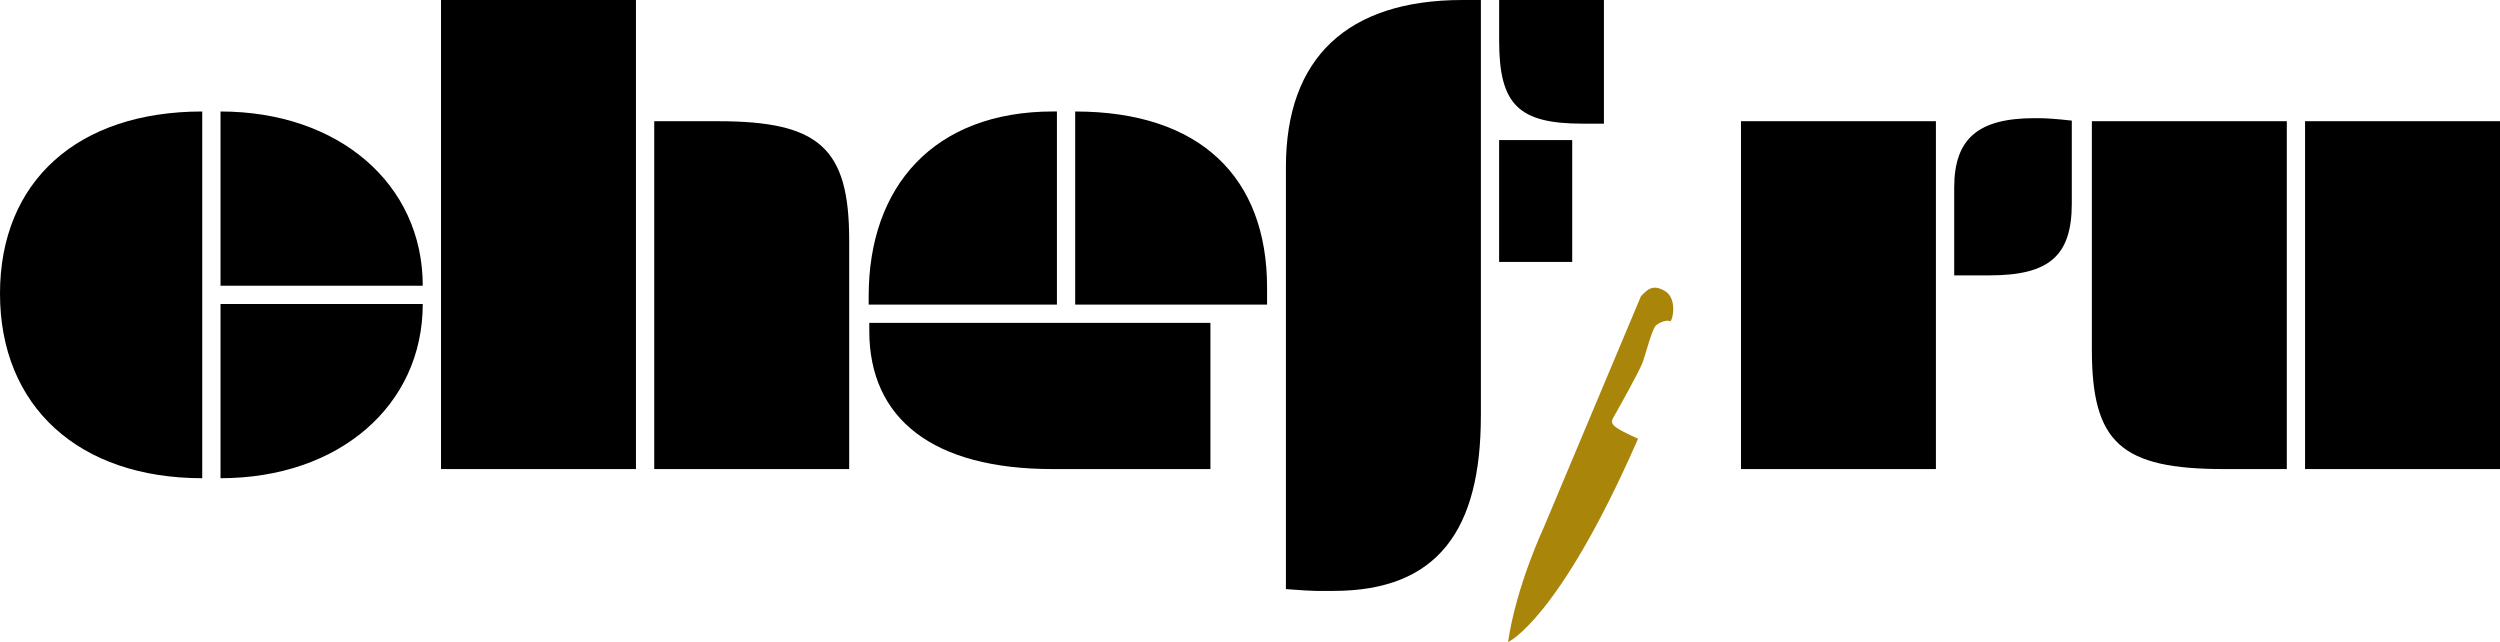 <?xml version="1.0" encoding="UTF-8"?> <svg xmlns="http://www.w3.org/2000/svg" id="_Слой_2" data-name="Слой 2" viewBox="0 0 811.93 208.53"><defs><style> .cls-1 { fill: #a9850a; } </style></defs><g id="_Слой_1-2" data-name="Слой 1"><g><path d="M65.68,155.31C25.52,155.31,0,131.96,0,95.36S25.32,36.21,65.68,36.21v119.1Zm5.94-119.1c38.38,0,65.68,23.54,65.68,56.58H71.62V36.21Zm0,62.52h65.68c0,33.04-27.3,56.58-65.68,56.58v-56.58Z"></path><path d="M206.54,152.34h-63.31V0h63.31V152.34Zm26.71-112.97c32.84,0,42.54,8.71,42.54,38.58v74.39h-63.31V39.37h20.77Z"></path><path d="M343.25,98.92h-61.13v-2.77c0-35.61,21.17-59.95,59.95-59.95h1.19v62.72Zm49.86,5.94v47.48h-51.24c-38.78,0-59.55-16.22-59.55-44.91v-2.57h110.79Zm-43.92-68.65c40.56,0,62.32,21.37,62.32,57.18v5.54h-62.32V36.21Z"></path><path d="M480.94,135.13c0,36.8-13.85,56.78-47.88,56.78h-5.54c-1.38,0-5.14-.2-9.89-.59V54.21c0-35.41,19.98-54.21,57.38-54.21h5.94V135.13Zm39.96-94.97h-6.92c-20.77,0-27.1-6.13-27.1-26.91V0h34.03V40.16Zm-10.29,5.34v39.57h-23.74V45.5h23.74Z"></path><path d="M565.42,152.34V39.37h63.31v112.97h-63.31Zm69.25-62.92v-28.49c0-16.03,7.91-22.55,26.12-22.55h1.19c2.37,0,5.54,.2,10.88,.79v26.91c0,17.01-7.32,23.35-26.71,23.35h-11.47Z"></path><path d="M722.31,152.34c-33.44,0-42.93-8.51-42.93-38.78V39.37h63.31v112.97h-20.38Zm26.31-112.97h63.31v112.97h-63.31V39.37Z"></path></g><path class="cls-1" d="M540.8,94.57c-4.16-2.56-5.93-.3-7.86,1.62l-15.86,37.74-2.05,4.88-13.7,32.6s-8.91,18.96-11.56,37.13c0,0,16.11-7.01,41.42-64.22l.08-.19,.72-1.64s-4.8-2.17-6.19-3.08c-1.28-.83-2.78-1.62-2.08-3.31,.06-.14,.13-.29,.22-.45,1.19-2.01,8.39-14.94,9.46-17.74,1.06-2.8,3.14-11.11,4.4-12.2s3.65-1.95,4.49-1.38c.83,.57,2.69-7.21-1.48-9.77"></path></g></svg> 